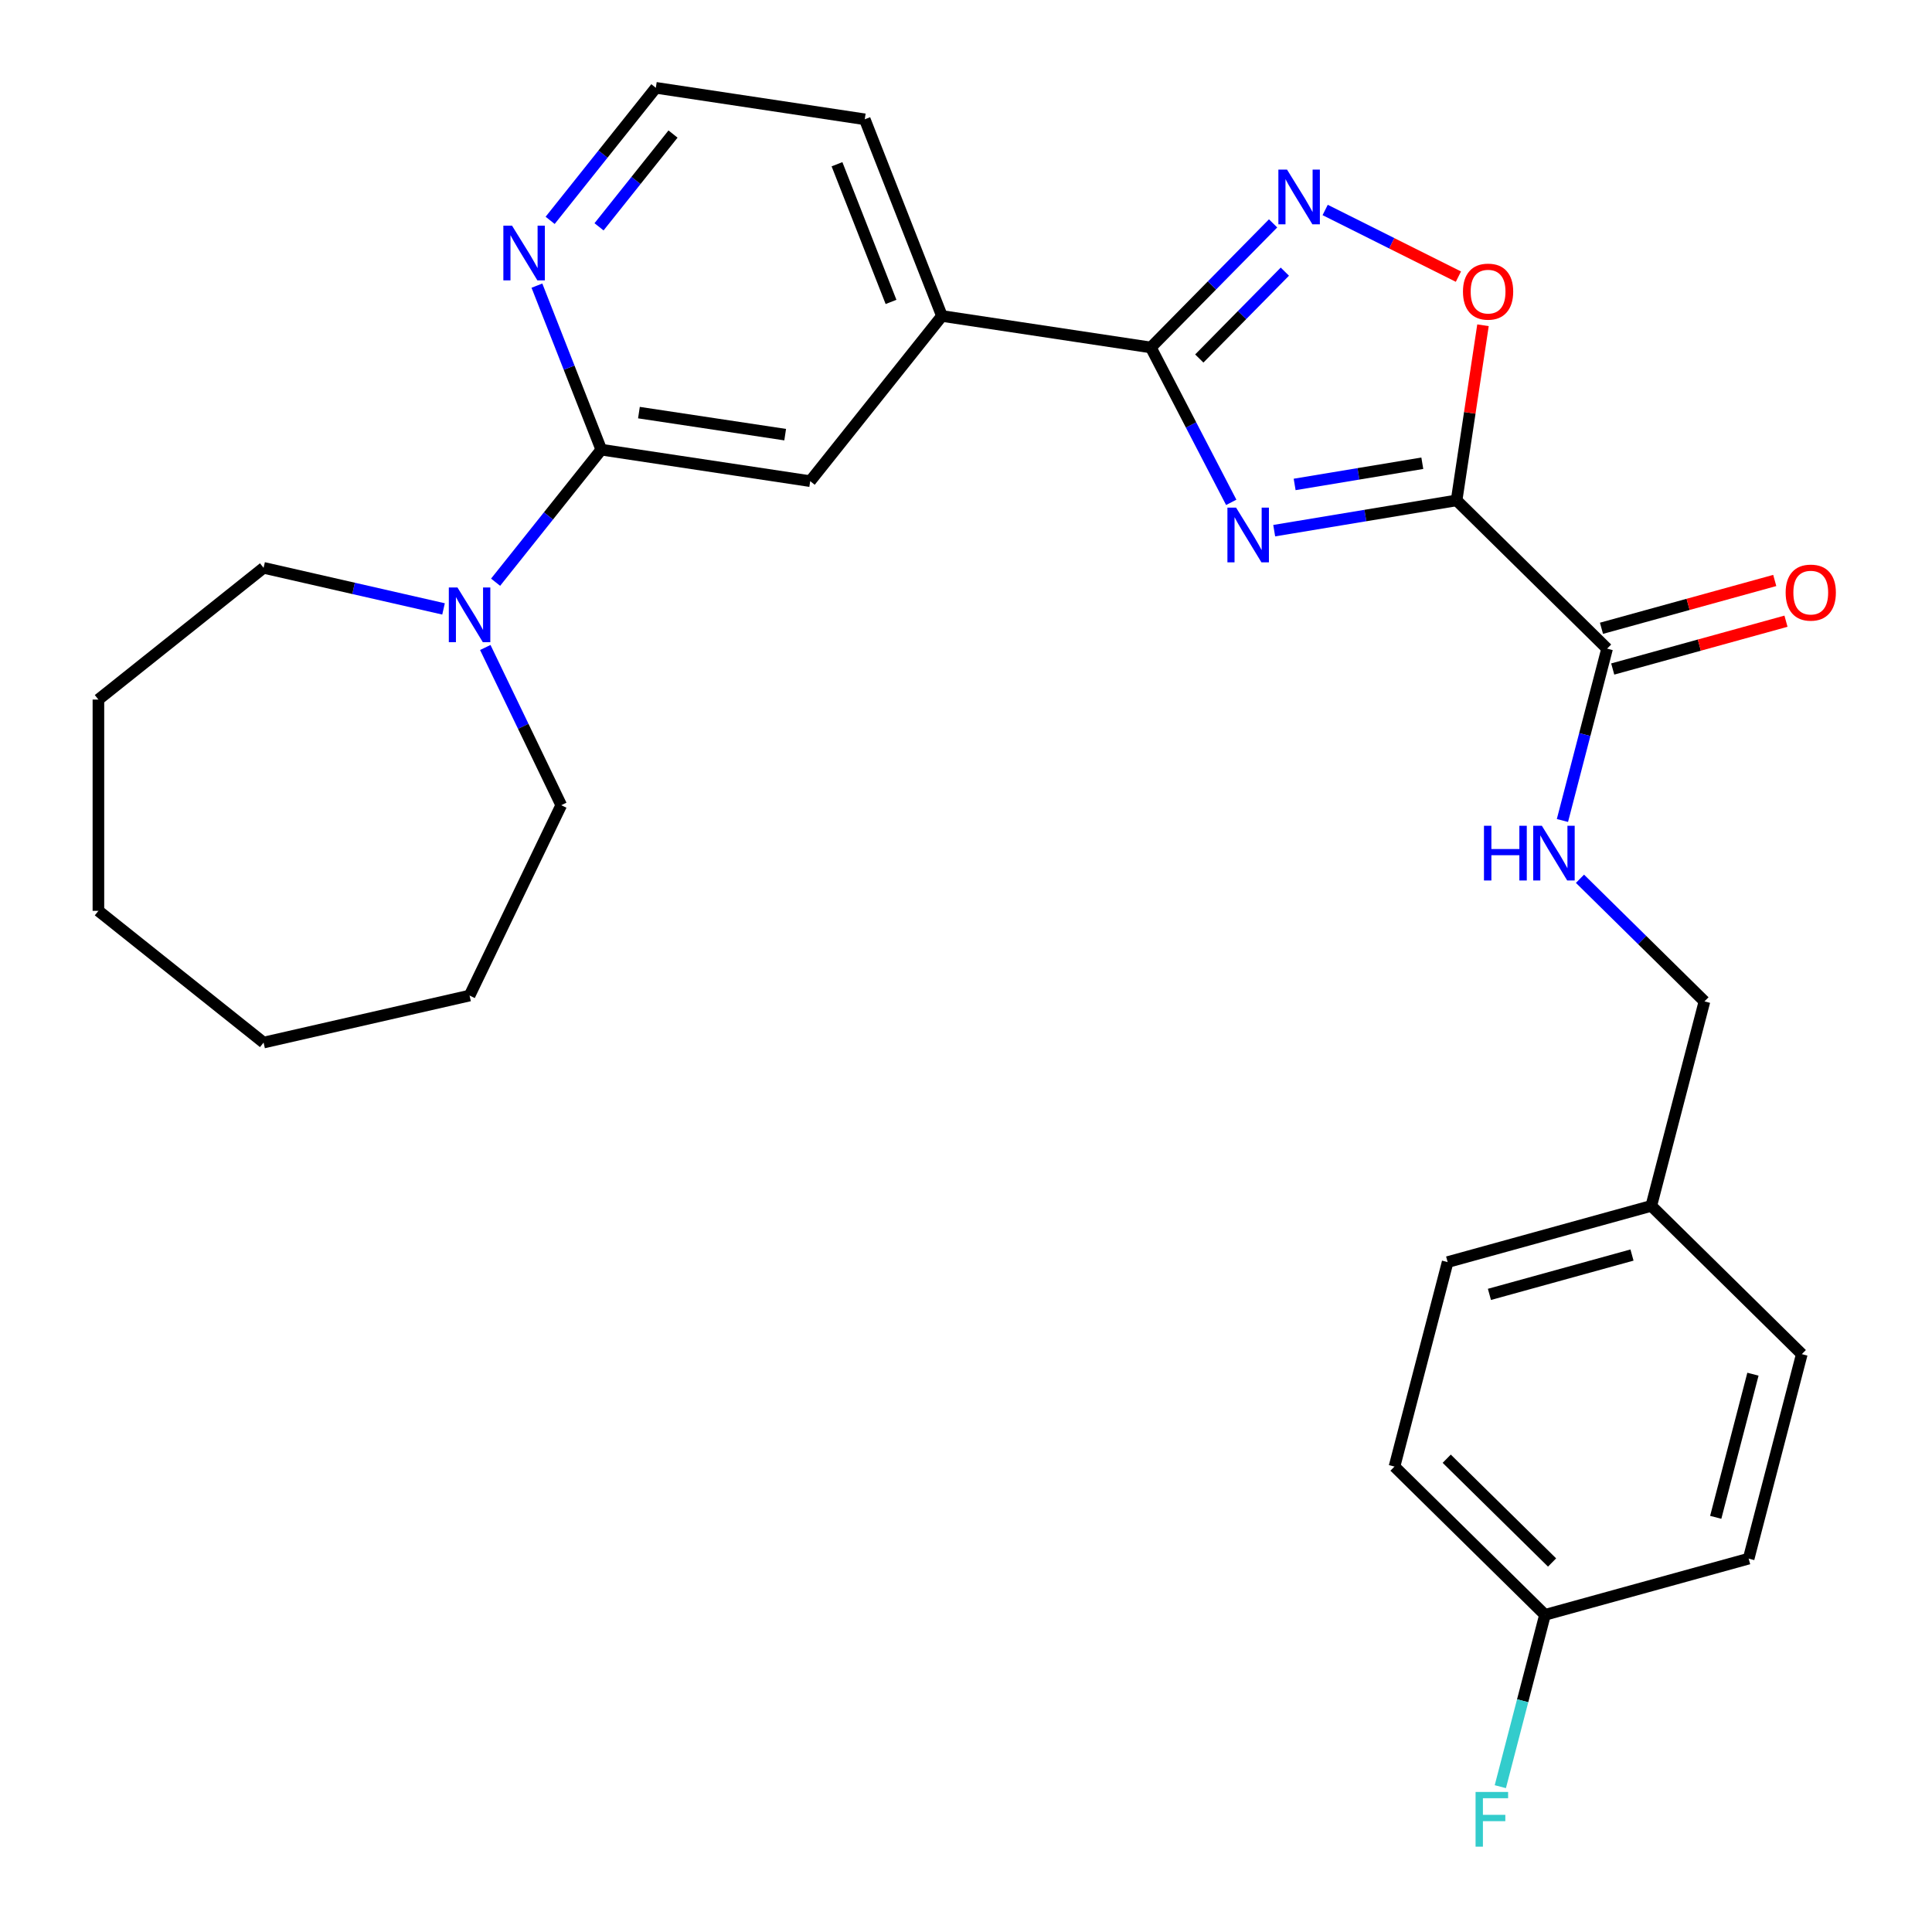<?xml version='1.0' encoding='iso-8859-1'?>
<svg version='1.1' baseProfile='full'
              xmlns='http://www.w3.org/2000/svg'
                      xmlns:rdkit='http://www.rdkit.org/xml'
                      xmlns:xlink='http://www.w3.org/1999/xlink'
                  xml:space='preserve'
width='1000px' height='1000px' viewBox='0 0 1000 1000'>
<!-- END OF HEADER -->
<rect style='opacity:1.0;fill:#FFFFFF;stroke:none' width='1000' height='1000' x='0' y='0'> </rect>
<path class='bond-0' d='M 659.527,274.672 L 706.729,266.834' style='fill:none;fill-rule:evenodd;stroke:#0000FF;stroke-width:6px;stroke-linecap:butt;stroke-linejoin:miter;stroke-opacity:1' />
<path class='bond-0' d='M 706.729,266.834 L 753.931,258.995' style='fill:none;fill-rule:evenodd;stroke:#000000;stroke-width:6px;stroke-linecap:butt;stroke-linejoin:miter;stroke-opacity:1' />
<path class='bond-0' d='M 670.105,250.745 L 703.146,245.258' style='fill:none;fill-rule:evenodd;stroke:#0000FF;stroke-width:6px;stroke-linecap:butt;stroke-linejoin:miter;stroke-opacity:1' />
<path class='bond-0' d='M 703.146,245.258 L 736.187,239.771' style='fill:none;fill-rule:evenodd;stroke:#000000;stroke-width:6px;stroke-linecap:butt;stroke-linejoin:miter;stroke-opacity:1' />
<path class='bond-1' d='M 637.285,260.016 L 616.482,219.932' style='fill:none;fill-rule:evenodd;stroke:#0000FF;stroke-width:6px;stroke-linecap:butt;stroke-linejoin:miter;stroke-opacity:1' />
<path class='bond-1' d='M 616.482,219.932 L 595.679,179.848' style='fill:none;fill-rule:evenodd;stroke:#000000;stroke-width:6px;stroke-linecap:butt;stroke-linejoin:miter;stroke-opacity:1' />
<path class='bond-3' d='M 753.931,258.995 L 760.762,213.675' style='fill:none;fill-rule:evenodd;stroke:#000000;stroke-width:6px;stroke-linecap:butt;stroke-linejoin:miter;stroke-opacity:1' />
<path class='bond-3' d='M 760.762,213.675 L 767.593,168.355' style='fill:none;fill-rule:evenodd;stroke:#FF0000;stroke-width:6px;stroke-linecap:butt;stroke-linejoin:miter;stroke-opacity:1' />
<path class='bond-4' d='M 753.931,258.995 L 831.833,335.741' style='fill:none;fill-rule:evenodd;stroke:#000000;stroke-width:6px;stroke-linecap:butt;stroke-linejoin:miter;stroke-opacity:1' />
<path class='bond-2' d='M 595.679,179.848 L 627.315,147.735' style='fill:none;fill-rule:evenodd;stroke:#000000;stroke-width:6px;stroke-linecap:butt;stroke-linejoin:miter;stroke-opacity:1' />
<path class='bond-2' d='M 627.315,147.735 L 658.951,115.623' style='fill:none;fill-rule:evenodd;stroke:#0000FF;stroke-width:6px;stroke-linecap:butt;stroke-linejoin:miter;stroke-opacity:1' />
<path class='bond-2' d='M 620.75,185.563 L 642.895,163.084' style='fill:none;fill-rule:evenodd;stroke:#000000;stroke-width:6px;stroke-linecap:butt;stroke-linejoin:miter;stroke-opacity:1' />
<path class='bond-2' d='M 642.895,163.084 L 665.04,140.605' style='fill:none;fill-rule:evenodd;stroke:#0000FF;stroke-width:6px;stroke-linecap:butt;stroke-linejoin:miter;stroke-opacity:1' />
<path class='bond-7' d='M 595.679,179.848 L 487.545,163.549' style='fill:none;fill-rule:evenodd;stroke:#000000;stroke-width:6px;stroke-linecap:butt;stroke-linejoin:miter;stroke-opacity:1' />
<path class='bond-28' d='M 685.898,108.684 L 720.385,125.933' style='fill:none;fill-rule:evenodd;stroke:#0000FF;stroke-width:6px;stroke-linecap:butt;stroke-linejoin:miter;stroke-opacity:1' />
<path class='bond-28' d='M 720.385,125.933 L 754.872,143.181' style='fill:none;fill-rule:evenodd;stroke:#FF0000;stroke-width:6px;stroke-linecap:butt;stroke-linejoin:miter;stroke-opacity:1' />
<path class='bond-9' d='M 831.833,335.741 L 820.273,380.213' style='fill:none;fill-rule:evenodd;stroke:#000000;stroke-width:6px;stroke-linecap:butt;stroke-linejoin:miter;stroke-opacity:1' />
<path class='bond-9' d='M 820.273,380.213 L 808.712,424.685' style='fill:none;fill-rule:evenodd;stroke:#0000FF;stroke-width:6px;stroke-linecap:butt;stroke-linejoin:miter;stroke-opacity:1' />
<path class='bond-11' d='M 834.742,346.282 L 879.582,333.907' style='fill:none;fill-rule:evenodd;stroke:#000000;stroke-width:6px;stroke-linecap:butt;stroke-linejoin:miter;stroke-opacity:1' />
<path class='bond-11' d='M 879.582,333.907 L 924.423,321.532' style='fill:none;fill-rule:evenodd;stroke:#FF0000;stroke-width:6px;stroke-linecap:butt;stroke-linejoin:miter;stroke-opacity:1' />
<path class='bond-11' d='M 828.924,325.199 L 873.764,312.824' style='fill:none;fill-rule:evenodd;stroke:#000000;stroke-width:6px;stroke-linecap:butt;stroke-linejoin:miter;stroke-opacity:1' />
<path class='bond-11' d='M 873.764,312.824 L 918.604,300.449' style='fill:none;fill-rule:evenodd;stroke:#FF0000;stroke-width:6px;stroke-linecap:butt;stroke-linejoin:miter;stroke-opacity:1' />
<path class='bond-5' d='M 311.23,232.748 L 419.363,249.046' style='fill:none;fill-rule:evenodd;stroke:#000000;stroke-width:6px;stroke-linecap:butt;stroke-linejoin:miter;stroke-opacity:1' />
<path class='bond-5' d='M 330.709,213.566 L 406.403,224.975' style='fill:none;fill-rule:evenodd;stroke:#000000;stroke-width:6px;stroke-linecap:butt;stroke-linejoin:miter;stroke-opacity:1' />
<path class='bond-6' d='M 311.23,232.748 L 283.875,267.05' style='fill:none;fill-rule:evenodd;stroke:#000000;stroke-width:6px;stroke-linecap:butt;stroke-linejoin:miter;stroke-opacity:1' />
<path class='bond-6' d='M 283.875,267.05 L 256.52,301.351' style='fill:none;fill-rule:evenodd;stroke:#0000FF;stroke-width:6px;stroke-linecap:butt;stroke-linejoin:miter;stroke-opacity:1' />
<path class='bond-29' d='M 311.23,232.748 L 294.569,190.297' style='fill:none;fill-rule:evenodd;stroke:#000000;stroke-width:6px;stroke-linecap:butt;stroke-linejoin:miter;stroke-opacity:1' />
<path class='bond-29' d='M 294.569,190.297 L 277.908,147.846' style='fill:none;fill-rule:evenodd;stroke:#0000FF;stroke-width:6px;stroke-linecap:butt;stroke-linejoin:miter;stroke-opacity:1' />
<path class='bond-21' d='M 251.183,335.139 L 270.839,375.955' style='fill:none;fill-rule:evenodd;stroke:#0000FF;stroke-width:6px;stroke-linecap:butt;stroke-linejoin:miter;stroke-opacity:1' />
<path class='bond-21' d='M 270.839,375.955 L 290.495,416.771' style='fill:none;fill-rule:evenodd;stroke:#000000;stroke-width:6px;stroke-linecap:butt;stroke-linejoin:miter;stroke-opacity:1' />
<path class='bond-22' d='M 229.574,315.17 L 183.004,304.541' style='fill:none;fill-rule:evenodd;stroke:#0000FF;stroke-width:6px;stroke-linecap:butt;stroke-linejoin:miter;stroke-opacity:1' />
<path class='bond-22' d='M 183.004,304.541 L 136.434,293.911' style='fill:none;fill-rule:evenodd;stroke:#000000;stroke-width:6px;stroke-linecap:butt;stroke-linejoin:miter;stroke-opacity:1' />
<path class='bond-8' d='M 487.545,163.549 L 419.363,249.046' style='fill:none;fill-rule:evenodd;stroke:#000000;stroke-width:6px;stroke-linecap:butt;stroke-linejoin:miter;stroke-opacity:1' />
<path class='bond-23' d='M 487.545,163.549 L 447.593,61.753' style='fill:none;fill-rule:evenodd;stroke:#000000;stroke-width:6px;stroke-linecap:butt;stroke-linejoin:miter;stroke-opacity:1' />
<path class='bond-23' d='M 461.193,156.27 L 433.227,85.013' style='fill:none;fill-rule:evenodd;stroke:#000000;stroke-width:6px;stroke-linecap:butt;stroke-linejoin:miter;stroke-opacity:1' />
<path class='bond-12' d='M 817.794,454.852 L 850.009,486.588' style='fill:none;fill-rule:evenodd;stroke:#0000FF;stroke-width:6px;stroke-linecap:butt;stroke-linejoin:miter;stroke-opacity:1' />
<path class='bond-12' d='M 850.009,486.588 L 882.223,518.324' style='fill:none;fill-rule:evenodd;stroke:#000000;stroke-width:6px;stroke-linecap:butt;stroke-linejoin:miter;stroke-opacity:1' />
<path class='bond-10' d='M 284.75,114.058 L 312.105,79.756' style='fill:none;fill-rule:evenodd;stroke:#0000FF;stroke-width:6px;stroke-linecap:butt;stroke-linejoin:miter;stroke-opacity:1' />
<path class='bond-10' d='M 312.105,79.756 L 339.46,45.455' style='fill:none;fill-rule:evenodd;stroke:#000000;stroke-width:6px;stroke-linecap:butt;stroke-linejoin:miter;stroke-opacity:1' />
<path class='bond-10' d='M 310.056,117.404 L 329.204,93.393' style='fill:none;fill-rule:evenodd;stroke:#0000FF;stroke-width:6px;stroke-linecap:butt;stroke-linejoin:miter;stroke-opacity:1' />
<path class='bond-10' d='M 329.204,93.393 L 348.353,69.382' style='fill:none;fill-rule:evenodd;stroke:#000000;stroke-width:6px;stroke-linecap:butt;stroke-linejoin:miter;stroke-opacity:1' />
<path class='bond-14' d='M 882.223,518.324 L 854.71,624.162' style='fill:none;fill-rule:evenodd;stroke:#000000;stroke-width:6px;stroke-linecap:butt;stroke-linejoin:miter;stroke-opacity:1' />
<path class='bond-13' d='M 799.686,835.837 L 721.784,759.092' style='fill:none;fill-rule:evenodd;stroke:#000000;stroke-width:6px;stroke-linecap:butt;stroke-linejoin:miter;stroke-opacity:1' />
<path class='bond-13' d='M 803.349,808.745 L 748.818,755.024' style='fill:none;fill-rule:evenodd;stroke:#000000;stroke-width:6px;stroke-linecap:butt;stroke-linejoin:miter;stroke-opacity:1' />
<path class='bond-16' d='M 799.686,835.837 L 788.125,880.309' style='fill:none;fill-rule:evenodd;stroke:#000000;stroke-width:6px;stroke-linecap:butt;stroke-linejoin:miter;stroke-opacity:1' />
<path class='bond-16' d='M 788.125,880.309 L 776.565,924.781' style='fill:none;fill-rule:evenodd;stroke:#33CCCC;stroke-width:6px;stroke-linecap:butt;stroke-linejoin:miter;stroke-opacity:1' />
<path class='bond-30' d='M 799.686,835.837 L 905.1,806.745' style='fill:none;fill-rule:evenodd;stroke:#000000;stroke-width:6px;stroke-linecap:butt;stroke-linejoin:miter;stroke-opacity:1' />
<path class='bond-19' d='M 854.71,624.162 L 932.612,700.907' style='fill:none;fill-rule:evenodd;stroke:#000000;stroke-width:6px;stroke-linecap:butt;stroke-linejoin:miter;stroke-opacity:1' />
<path class='bond-20' d='M 854.71,624.162 L 749.296,653.254' style='fill:none;fill-rule:evenodd;stroke:#000000;stroke-width:6px;stroke-linecap:butt;stroke-linejoin:miter;stroke-opacity:1' />
<path class='bond-20' d='M 844.717,649.609 L 770.927,669.973' style='fill:none;fill-rule:evenodd;stroke:#000000;stroke-width:6px;stroke-linecap:butt;stroke-linejoin:miter;stroke-opacity:1' />
<path class='bond-15' d='M 339.46,45.455 L 447.593,61.753' style='fill:none;fill-rule:evenodd;stroke:#000000;stroke-width:6px;stroke-linecap:butt;stroke-linejoin:miter;stroke-opacity:1' />
<path class='bond-17' d='M 905.1,806.745 L 932.612,700.907' style='fill:none;fill-rule:evenodd;stroke:#000000;stroke-width:6px;stroke-linecap:butt;stroke-linejoin:miter;stroke-opacity:1' />
<path class='bond-17' d='M 888.059,785.367 L 907.318,711.28' style='fill:none;fill-rule:evenodd;stroke:#000000;stroke-width:6px;stroke-linecap:butt;stroke-linejoin:miter;stroke-opacity:1' />
<path class='bond-18' d='M 721.784,759.092 L 749.296,653.254' style='fill:none;fill-rule:evenodd;stroke:#000000;stroke-width:6px;stroke-linecap:butt;stroke-linejoin:miter;stroke-opacity:1' />
<path class='bond-25' d='M 290.495,416.771 L 243.048,515.297' style='fill:none;fill-rule:evenodd;stroke:#000000;stroke-width:6px;stroke-linecap:butt;stroke-linejoin:miter;stroke-opacity:1' />
<path class='bond-24' d='M 136.434,293.911 L 50.937,362.093' style='fill:none;fill-rule:evenodd;stroke:#000000;stroke-width:6px;stroke-linecap:butt;stroke-linejoin:miter;stroke-opacity:1' />
<path class='bond-27' d='M 50.937,362.093 L 50.937,471.449' style='fill:none;fill-rule:evenodd;stroke:#000000;stroke-width:6px;stroke-linecap:butt;stroke-linejoin:miter;stroke-opacity:1' />
<path class='bond-26' d='M 243.048,515.297 L 136.434,539.631' style='fill:none;fill-rule:evenodd;stroke:#000000;stroke-width:6px;stroke-linecap:butt;stroke-linejoin:miter;stroke-opacity:1' />
<path class='bond-31' d='M 136.434,539.631 L 50.937,471.449' style='fill:none;fill-rule:evenodd;stroke:#000000;stroke-width:6px;stroke-linecap:butt;stroke-linejoin:miter;stroke-opacity:1' />
<path  class='atom-0' d='M 639.793 262.75
L 649.073 277.75
Q 649.993 279.23, 651.473 281.91
Q 652.953 284.59, 653.033 284.75
L 653.033 262.75
L 656.793 262.75
L 656.793 291.07
L 652.913 291.07
L 642.953 274.67
Q 641.793 272.75, 640.553 270.55
Q 639.353 268.35, 638.993 267.67
L 638.993 291.07
L 635.313 291.07
L 635.313 262.75
L 639.793 262.75
' fill='#0000FF'/>
<path  class='atom-3' d='M 666.165 87.785
L 675.445 102.786
Q 676.365 104.266, 677.845 106.946
Q 679.325 109.626, 679.405 109.786
L 679.405 87.785
L 683.165 87.785
L 683.165 116.106
L 679.285 116.106
L 669.325 99.706
Q 668.165 97.785, 666.925 95.585
Q 665.725 93.385, 665.365 92.706
L 665.365 116.106
L 661.685 116.106
L 661.685 87.785
L 666.165 87.785
' fill='#0000FF'/>
<path  class='atom-4' d='M 757.229 150.942
Q 757.229 144.142, 760.589 140.342
Q 763.949 136.542, 770.229 136.542
Q 776.509 136.542, 779.869 140.342
Q 783.229 144.142, 783.229 150.942
Q 783.229 157.822, 779.829 161.742
Q 776.429 165.622, 770.229 165.622
Q 763.989 165.622, 760.589 161.742
Q 757.229 157.862, 757.229 150.942
M 770.229 162.422
Q 774.549 162.422, 776.869 159.542
Q 779.229 156.622, 779.229 150.942
Q 779.229 145.382, 776.869 142.582
Q 774.549 139.742, 770.229 139.742
Q 765.909 139.742, 763.549 142.542
Q 761.229 145.342, 761.229 150.942
Q 761.229 156.662, 763.549 159.542
Q 765.909 162.422, 770.229 162.422
' fill='#FF0000'/>
<path  class='atom-7' d='M 236.788 304.085
L 246.068 319.085
Q 246.988 320.565, 248.468 323.245
Q 249.948 325.925, 250.028 326.085
L 250.028 304.085
L 253.788 304.085
L 253.788 332.405
L 249.908 332.405
L 239.948 316.005
Q 238.788 314.085, 237.548 311.885
Q 236.348 309.685, 235.988 309.005
L 235.988 332.405
L 232.308 332.405
L 232.308 304.085
L 236.788 304.085
' fill='#0000FF'/>
<path  class='atom-10' d='M 768.101 427.419
L 771.941 427.419
L 771.941 439.459
L 786.421 439.459
L 786.421 427.419
L 790.261 427.419
L 790.261 455.739
L 786.421 455.739
L 786.421 442.659
L 771.941 442.659
L 771.941 455.739
L 768.101 455.739
L 768.101 427.419
' fill='#0000FF'/>
<path  class='atom-10' d='M 798.061 427.419
L 807.341 442.419
Q 808.261 443.899, 809.741 446.579
Q 811.221 449.259, 811.301 449.419
L 811.301 427.419
L 815.061 427.419
L 815.061 455.739
L 811.181 455.739
L 801.221 439.339
Q 800.061 437.419, 798.821 435.219
Q 797.621 433.019, 797.261 432.339
L 797.261 455.739
L 793.581 455.739
L 793.581 427.419
L 798.061 427.419
' fill='#0000FF'/>
<path  class='atom-11' d='M 265.018 116.792
L 274.298 131.792
Q 275.218 133.272, 276.698 135.952
Q 278.178 138.632, 278.258 138.792
L 278.258 116.792
L 282.018 116.792
L 282.018 145.112
L 278.138 145.112
L 268.178 128.712
Q 267.018 126.792, 265.778 124.592
Q 264.578 122.392, 264.218 121.712
L 264.218 145.112
L 260.538 145.112
L 260.538 116.792
L 265.018 116.792
' fill='#0000FF'/>
<path  class='atom-12' d='M 924.247 306.728
Q 924.247 299.928, 927.607 296.128
Q 930.967 292.328, 937.247 292.328
Q 943.527 292.328, 946.887 296.128
Q 950.247 299.928, 950.247 306.728
Q 950.247 313.608, 946.847 317.528
Q 943.447 321.408, 937.247 321.408
Q 931.007 321.408, 927.607 317.528
Q 924.247 313.648, 924.247 306.728
M 937.247 318.208
Q 941.567 318.208, 943.887 315.328
Q 946.247 312.408, 946.247 306.728
Q 946.247 301.168, 943.887 298.368
Q 941.567 295.528, 937.247 295.528
Q 932.927 295.528, 930.567 298.328
Q 928.247 301.128, 928.247 306.728
Q 928.247 312.448, 930.567 315.328
Q 932.927 318.208, 937.247 318.208
' fill='#FF0000'/>
<path  class='atom-17' d='M 763.753 927.515
L 780.593 927.515
L 780.593 930.755
L 767.553 930.755
L 767.553 939.355
L 779.153 939.355
L 779.153 942.635
L 767.553 942.635
L 767.553 955.835
L 763.753 955.835
L 763.753 927.515
' fill='#33CCCC'/>
</svg>
